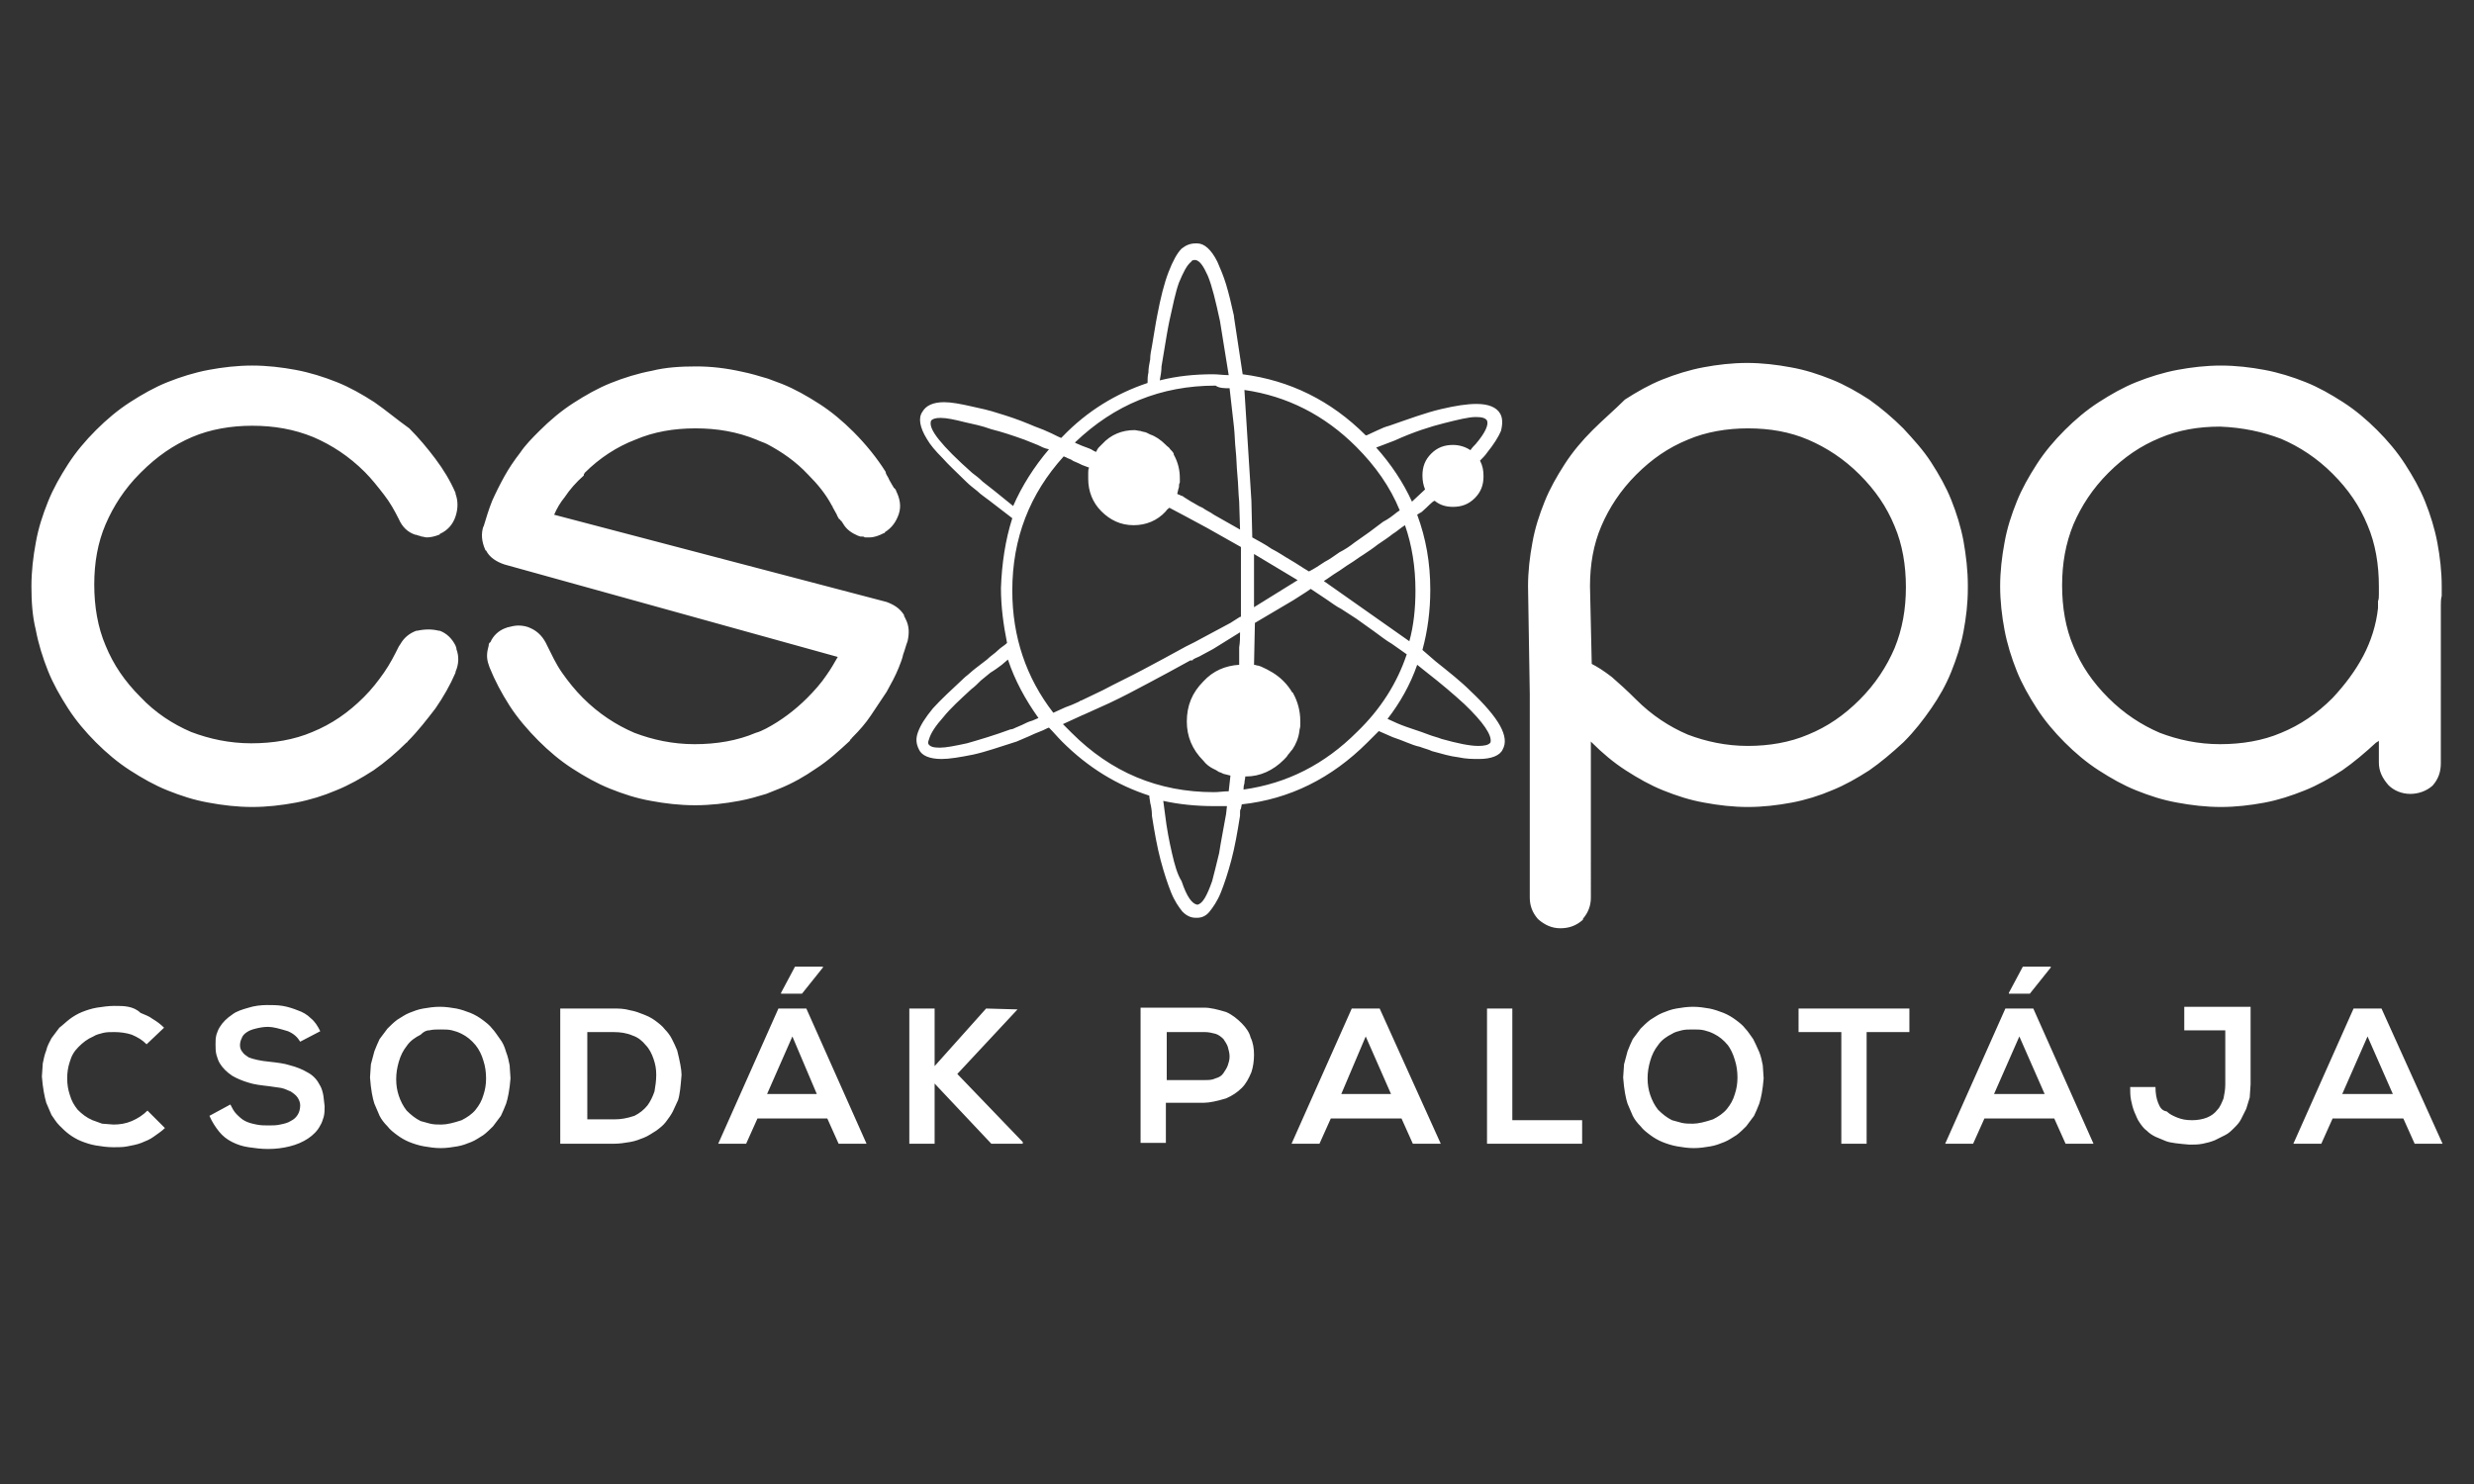<?xml version="1.0" encoding="utf-8"?>
<!-- Generator: Adobe Illustrator 25.4.1, SVG Export Plug-In . SVG Version: 6.00 Build 0)  -->
<svg version="1.1" id="Layer_1" xmlns="http://www.w3.org/2000/svg" xmlns:xlink="http://www.w3.org/1999/xlink" x="0px" y="0px"
	 viewBox="0 0 283.5 170.1" style="enable-background:new 0 0 283.5 170.1;" xml:space="preserve">
<rect x="0" y="0" width="283.5" height="170.1" fill="#333333" stroke="none"/>
<style type="text/css">
	.st0{fill:#FFFFFF;}
	.st1{fill:none;}
</style>
<path class="st0" d="M37,125.3c-0.1-0.4-0.2-0.7-0.4-1c-0.3-0.6-0.8-1.1-1.4-1.4c-0.5-0.3-1.2-0.6-2-0.8c-0.6-0.2-1.4-0.3-2.3-0.4
	c-1.1-0.1-1.9-0.3-2.4-0.5c-0.3-0.2-0.6-0.4-0.7-0.6c-0.2-0.2-0.3-0.5-0.3-0.8c0-0.3,0.1-0.6,0.2-0.8c0.1-0.3,0.3-0.5,0.6-0.7
	c0.3-0.2,0.6-0.3,1-0.4c0.4-0.1,0.9-0.2,1.4-0.2c0.6,0,1.3,0.2,2.3,0.5c0.7,0.3,1.1,0.7,1.4,1.2l2.3-1.2c-0.3-0.6-0.6-1.1-1.1-1.5
	c-0.4-0.4-0.9-0.7-1.5-0.9c-0.5-0.2-1.1-0.4-1.7-0.5c-0.6-0.1-1.2-0.1-1.8-0.1c-0.7,0-1.5,0.1-2.1,0.3c-0.7,0.2-1.4,0.4-1.9,0.8
	c-0.6,0.4-1.1,0.9-1.4,1.4c-0.2,0.3-0.3,0.6-0.4,0.9c-0.1,0.4-0.1,0.7-0.1,1.1c0,0.4,0,0.8,0.1,1.2c0.1,0.3,0.2,0.7,0.4,1
	c0.3,0.5,0.8,1,1.4,1.4c0.5,0.3,1.2,0.6,1.9,0.8c0.6,0.2,1.4,0.3,2.3,0.4l1.4,0.2c0.5,0.1,0.8,0.3,1.1,0.4c0.3,0.2,0.6,0.4,0.8,0.7
	c0.2,0.3,0.3,0.6,0.3,0.9c0,0.4-0.1,0.8-0.3,1.1c-0.2,0.3-0.4,0.5-0.8,0.7c-0.3,0.2-0.7,0.3-1.2,0.4c-0.4,0.1-0.9,0.1-1.3,0.1
	c-0.5,0-0.9,0-1.4-0.1c-0.5-0.1-0.9-0.2-1.3-0.4c-0.4-0.2-0.7-0.5-1-0.8c-0.3-0.3-0.5-0.7-0.7-1.1l-2.4,1.3c0.3,0.7,0.7,1.3,1.1,1.8
	c0.4,0.5,0.9,0.9,1.5,1.2c0.6,0.3,1.2,0.5,1.9,0.6c0.7,0.1,1.4,0.2,2.2,0.2c0.9,0,1.7-0.1,2.5-0.3c0.8-0.2,1.5-0.5,2.1-0.9
	c0.6-0.4,1.1-0.9,1.4-1.5c0.2-0.3,0.3-0.7,0.4-1c0.1-0.4,0.1-0.8,0.1-1.2C37.1,126.1,37.1,125.7,37,125.3 M14.7,115.4
	c-0.5-0.1-1-0.1-1.6-0.1c-0.7,0-1.3,0.1-2,0.2c-0.6,0.1-1.2,0.3-1.7,0.5c-0.5,0.2-1,0.5-1.4,0.8c-0.4,0.3-0.8,0.7-1.2,1
	c-0.3,0.4-0.6,0.8-0.9,1.2c-0.2,0.4-0.5,0.9-0.6,1.4c-0.2,0.5-0.3,1-0.4,1.5l-0.1,1.5c0.1,1.3,0.3,2.3,0.5,3
	c0.2,0.5,0.4,0.9,0.6,1.4c0.3,0.4,0.5,0.8,0.9,1.2c0.4,0.4,0.7,0.7,1.1,1c0.4,0.3,0.9,0.6,1.4,0.8c0.5,0.2,1.1,0.4,1.7,0.5
	c0.6,0.1,1.3,0.2,2,0.2c0.6,0,1.1,0,1.6-0.1c0.5-0.1,1.1-0.2,1.6-0.4c0.5-0.2,1-0.4,1.4-0.7c0.4-0.3,0.9-0.6,1.3-1l-2-2
	c-0.5,0.5-1.1,0.9-1.8,1.2c-0.7,0.3-1.4,0.4-2.1,0.4l-1.3-0.1l-1.1-0.4c-0.7-0.3-1.2-0.7-1.7-1.2c-0.4-0.5-0.7-1-0.9-1.7
	c-0.2-0.6-0.3-1.2-0.3-1.9c0-0.7,0.1-1.3,0.3-1.9c0.2-0.7,0.5-1.2,1-1.7c0.5-0.5,1-0.9,1.7-1.2c0.3-0.2,0.7-0.3,1.1-0.4
	c0.4-0.1,0.8-0.1,1.3-0.1c0.7,0,1.4,0.1,2,0.3c0.7,0.3,1.2,0.6,1.7,1.1l2-1.9c-0.4-0.4-0.8-0.7-1.3-1c-0.4-0.3-0.9-0.5-1.4-0.7
	C15.7,115.7,15.2,115.5,14.7,115.4 M57.3,119.1c-0.3-0.4-0.6-0.9-0.9-1.2c-0.3-0.4-0.7-0.7-1.1-1c-0.4-0.3-0.9-0.6-1.4-0.8
	c-0.5-0.2-1.1-0.4-1.6-0.5c-0.6-0.1-1.2-0.2-1.9-0.2c-0.7,0-1.3,0.1-1.9,0.2c-0.6,0.1-1.1,0.3-1.6,0.5c-0.5,0.2-0.9,0.5-1.4,0.8
	c-0.4,0.3-0.8,0.7-1.1,1c-0.3,0.4-0.6,0.8-0.9,1.2c-0.2,0.4-0.4,0.9-0.6,1.4l-0.4,1.5l-0.1,1.5c0.1,1.4,0.3,2.4,0.5,3
	c0.2,0.5,0.4,0.9,0.6,1.4c0.2,0.4,0.5,0.8,0.9,1.2c0.3,0.4,0.7,0.7,1.1,1c0.4,0.3,0.9,0.6,1.4,0.8c0.5,0.2,1.1,0.4,1.7,0.5
	c0.6,0.1,1.2,0.2,1.9,0.2c0.7,0,1.3-0.1,1.9-0.2c0.6-0.1,1.1-0.3,1.6-0.5c0.5-0.2,0.9-0.5,1.4-0.8c0.4-0.3,0.8-0.7,1.1-1
	c0.3-0.4,0.6-0.8,0.9-1.2c0.2-0.4,0.4-0.9,0.6-1.4c0.2-0.6,0.4-1.6,0.5-2.9l-0.1-1.5c-0.1-0.5-0.2-1-0.4-1.5
	C57.8,119.9,57.6,119.5,57.3,119.1 M49.2,118.1c0.4-0.1,0.8-0.1,1.3-0.1c0.5,0,0.9,0,1.3,0.1c0.4,0.1,0.7,0.2,1.1,0.4
	c0.6,0.3,1.1,0.7,1.6,1.3c0.4,0.5,0.7,1.1,0.9,1.8c0.2,0.6,0.3,1.3,0.3,2c0,0.7-0.1,1.3-0.3,1.9c-0.2,0.7-0.5,1.2-0.9,1.7
	c-0.4,0.5-1,0.9-1.6,1.2c-0.9,0.3-1.7,0.5-2.3,0.5c-0.4,0-0.9,0-1.3-0.1c-0.4-0.1-0.7-0.2-1.1-0.3c-0.6-0.3-1.1-0.7-1.6-1.2
	c-0.4-0.5-0.7-1.1-0.9-1.7c-0.2-0.6-0.3-1.2-0.3-1.9c0-0.7,0.1-1.3,0.3-2c0.2-0.7,0.5-1.3,0.9-1.8c0.4-0.6,1-1,1.6-1.3
	C48.5,118.3,48.8,118.1,49.2,118.1 M70.3,115.6h-6.1v15.5h6.1c0.7,0,1.3-0.1,1.9-0.2c0.6-0.1,1.1-0.3,1.6-0.5
	c0.5-0.2,0.9-0.5,1.4-0.8c0.4-0.3,0.8-0.6,1.1-1c0.3-0.4,0.6-0.8,0.8-1.2c0.2-0.4,0.4-0.9,0.6-1.3c0.2-0.6,0.3-1.6,0.4-2.9
	c0-0.6-0.2-1.6-0.5-2.8c-0.2-0.5-0.4-0.9-0.6-1.3c-0.2-0.4-0.5-0.8-0.8-1.1c-0.3-0.4-0.7-0.7-1.1-1c-0.4-0.3-0.8-0.5-1.3-0.7
	c-0.5-0.2-1-0.4-1.6-0.5C71.5,115.6,70.9,115.6,70.3,115.6 M67.1,118.3h3.2c0.8,0,1.5,0.1,2.2,0.4c0.6,0.2,1.1,0.6,1.5,1.1
	c0.4,0.4,0.7,1,0.9,1.6c0.2,0.6,0.3,1.1,0.3,1.8c0,0.7-0.1,1.3-0.2,1.9c-0.2,0.6-0.5,1.2-0.8,1.6c-0.4,0.5-0.9,0.9-1.5,1.2
	c-0.9,0.3-1.6,0.4-2.2,0.4h-3.2V118.3 M94.8,128.2l1.3,2.9h3.2l-6.9-15.5h-3.2l-6.9,15.5h3.2l1.3-2.9H94.8 M93.6,125.4h-5.7l2.9-6.6
	L93.6,125.4 M116.6,115.7L116.6,115.7l-3.6-0.1l-5.9,6.6v-6.6h-2.9v15.5h2.9v-6.9l6.5,6.9h3.6v-0.2l-7.5-7.8L116.6,115.7
	 M94.3,110.9v-0.1h-3.2l-1.6,3v0.1h2.4L94.3,110.9 M79.8,42L79.8,42c-1.8,0-3.5,0.1-5.1,0.5c-1.6,0.3-3.2,0.8-4.7,1.4l0,0
	c-1.5,0.6-2.9,1.4-4.3,2.3c-1.4,0.9-2.7,2-3.9,3.2l0,0h0c-0.8,0.8-1.6,1.6-2.2,2.5h0c-0.7,0.9-1.3,1.8-1.8,2.7v0
	c-0.5,0.9-1,1.9-1.4,2.8c-0.4,1-0.7,2-1,3l0-0.1c-0.3,0.9-0.2,1.8,0.2,2.7c0,0,0,0,0,0c0,0,0,0.1,0.1,0.1c0,0,0,0,0,0
	c0.4,0.8,1.2,1.3,2.1,1.6L96,75.3c-0.4,0.7-0.8,1.4-1.3,2.1c-0.6,0.9-1.4,1.8-2.2,2.6v0c-1.4,1.4-3,2.6-4.7,3.5
	c-0.4,0.2-0.8,0.4-1.2,0.5h0c-2.1,0.9-4.5,1.3-7,1.3c-2.5,0-4.8-0.5-6.9-1.3c-2.1-0.9-4.1-2.2-5.9-4c-0.9-0.9-1.7-1.9-2.4-2.9
	c-0.7-1-1.2-2.1-1.7-3.1c0,0,0,0,0,0c-0.4-0.9-1-1.6-1.9-2c0,0,0,0,0,0c-0.4-0.2-0.9-0.3-1.4-0.3c-0.4,0-0.8,0.1-1.2,0.2
	c-0.1,0-0.2,0.1-0.3,0.1c-0.8,0.3-1.4,0.9-1.7,1.6c-0.2,0.1-0.2,0.3-0.2,0.4c-0.2,0.7-0.3,1.4,0,2.2c0,0,0,0,0,0l0.1,0.3
	c0,0,0,0,0,0c0.6,1.5,1.4,3,2.3,4.4v0c0.9,1.4,2.1,2.8,3.3,4c1.2,1.2,2.5,2.3,3.9,3.2c1.4,0.9,2.8,1.7,4.3,2.3h0
	c1.5,0.6,3,1.1,4.7,1.4h0c1.6,0.3,3.3,0.5,5,0.5h0.1c1.7,0,3.4-0.2,5-0.5c1.1-0.2,2.1-0.5,3.1-0.8c0.5-0.2,1-0.4,1.5-0.6
	c1.5-0.6,2.9-1.4,4.2-2.3h0c1.4-0.9,2.6-2,3.9-3.2c0,0,0,0,0,0c0,0,0,0,0,0l0,0c0,0,0,0,0,0c0,0,0,0,0-0.1c0,0,0.1,0,0.1-0.1
	c0,0,0.1,0,0.1-0.1c0,0,0.1-0.1,0.1-0.1c0.8-0.8,1.5-1.6,2.1-2.5h0c0.6-0.9,1.2-1.8,1.8-2.7c0.5-0.9,1-1.8,1.4-2.8v0
	c0.2-0.5,0.4-1,0.5-1.5c0.2-0.5,0.3-1,0.5-1.5c0.2-0.9,0.2-1.7-0.2-2.5c0,0,0,0,0,0l-0.1-0.2c0-0.1-0.1-0.1-0.1-0.2c0,0,0,0,0-0.1
	c-0.5-0.8-1.2-1.2-2-1.5v0L63.5,59c0.3-0.7,0.7-1.4,1.2-2l0,0c0.6-0.9,1.3-1.7,2.2-2.5c0,0,0,0,0-0.1c0-0.1,0.1-0.1,0.1-0.2
	c1.7-1.7,3.7-3,5.8-3.8h0c2.1-0.9,4.4-1.3,6.9-1.3c2.5,0,4.8,0.4,7,1.3c0.4,0.2,0.8,0.3,1.2,0.5c1.7,0.9,3.3,2,4.7,3.5h0
	c1.1,1.1,2,2.2,2.7,3.5c0,0,0,0.1,0.1,0.1l0,0.1l0.5,0.9c0,0.1,0.1,0.2,0.2,0.4c0,0,0,0.1,0.1,0.1l0.1,0.1c0,0,0,0.1,0.1,0.1
	l0.2,0.3c0.4,0.7,1,1.1,1.7,1.4c0,0,0,0,0,0l0.3,0.1c0.1,0,0.1,0,0.2,0c0.1,0,0.2,0,0.3,0.1c0.2,0,0.3,0,0.5,0h0
	c0.6,0,1.1-0.2,1.7-0.5c0.1,0,0.1,0,0.1-0.1c0.8-0.5,1.3-1.2,1.6-2.1c0,0,0,0,0,0c0.3-0.9,0.1-1.8-0.3-2.6c0-0.1-0.1-0.2-0.1-0.2
	c0,0,0-0.1-0.1-0.1c0,0,0-0.1-0.1-0.1c0-0.1-0.1-0.2-0.1-0.2c-0.1-0.2-0.3-0.5-0.4-0.7l0,0c-0.1-0.3-0.3-0.5-0.4-0.8c0,0,0,0,0-0.1
	c0,0,0,0,0,0c-1-1.6-2.3-3.2-3.7-4.6v0c-1.2-1.2-2.5-2.3-3.9-3.2c-1.4-0.9-2.8-1.7-4.3-2.3c-0.5-0.2-1.1-0.4-1.6-0.6
	c-1-0.3-2-0.6-3-0.8C83.2,42.2,81.5,42,79.8,42 M55.8,63.3L55.8,63.3L55.8,63.3C55.8,63.3,55.8,63.3,55.8,63.3 M42.9,46.1
	c-1.4-0.9-2.8-1.7-4.3-2.3c-1.5-0.6-3.1-1.1-4.7-1.4c-1.6-0.3-3.3-0.5-5-0.5c-1.7,0-3.4,0.2-5,0.5c-1.6,0.3-3.2,0.8-4.7,1.4
	c-1.5,0.6-2.9,1.4-4.3,2.3c-1.4,0.9-2.7,2-3.9,3.2l0,0c-1.2,1.2-2.3,2.5-3.2,3.9c-0.9,1.4-1.7,2.8-2.3,4.3v0c-0.6,1.5-1.1,3-1.4,4.7
	c-0.3,1.6-0.5,3.3-0.5,5v0c0,1.7,0.1,3.4,0.5,5c0.3,1.6,0.8,3.2,1.4,4.7c0.6,1.5,1.4,2.9,2.3,4.3c0.9,1.4,2,2.7,3.2,3.9
	c1.2,1.2,2.5,2.3,3.9,3.2c1.4,0.9,2.8,1.7,4.3,2.3h0c1.5,0.6,3,1.1,4.7,1.4c1.6,0.3,3.3,0.5,5,0.5h0c1.7,0,3.4-0.2,5-0.5
	c1.6-0.3,3.2-0.8,4.6-1.4c1.5-0.6,2.9-1.4,4.3-2.3c1.3-0.9,2.6-2,3.8-3.2c0.1,0,0.1-0.1,0.1-0.1c1.2-1.2,2.2-2.5,3.2-3.8
	c0.9-1.3,1.7-2.7,2.3-4.1c0,0,0-0.1,0-0.1c0.4-0.9,0.4-1.8,0.1-2.6c0,0,0-0.1,0-0.1L52.2,74l0,0c-0.4-0.8-1-1.4-1.8-1.7
	c0,0-0.1,0-0.1,0c-0.8-0.2-1.6-0.2-2.5,0c0,0-0.1,0-0.1,0c-0.8,0.3-1.4,0.8-1.8,1.5c0,0,0,0,0,0l-0.2,0.3c0,0,0,0,0,0
	c-0.5,1-1,2-1.7,3c-0.7,1-1.4,1.9-2.3,2.8c-1.8,1.8-3.7,3.1-5.9,4c-2.1,0.9-4.5,1.3-7,1.3c-2.5,0-4.8-0.5-6.9-1.3
	c-2.1-0.9-4.1-2.2-5.8-4c-1.8-1.8-3.1-3.7-4-5.9v0c-0.9-2.1-1.3-4.5-1.3-7c0-2.5,0.4-4.8,1.3-6.9c0.9-2.1,2.2-4.1,3.9-5.8
	c0,0,0,0,0.1-0.1c0,0,0,0,0.1-0.1c1.8-1.8,3.7-3.1,5.8-4c2.1-0.9,4.5-1.3,6.9-1.3c2.5,0,4.8,0.4,7,1.3c2.1,0.9,4.1,2.2,5.9,4
	c0.8,0.8,1.5,1.7,2.2,2.6c0.7,0.9,1.2,1.8,1.7,2.8c0.4,0.9,1,1.5,1.9,1.8c0,0,0.1,0,0.1,0c0.2,0.1,0.4,0.1,0.6,0.2h0
	c0.2,0,0.4,0.1,0.6,0.1c0.4,0,0.9-0.1,1.4-0.3c0,0,0.1,0,0.1-0.1c0.9-0.4,1.5-1.1,1.8-2c0,0,0,0,0,0c0.3-0.9,0.3-1.8,0-2.6v0
	c0,0,0-0.1,0-0.1c-0.6-1.4-1.4-2.7-2.3-3.9c-0.9-1.2-1.9-2.4-3-3.5v0C45.5,48.1,44.2,47,42.9,46.1 M47.3,61.5L47.3,61.5L47.3,61.5
	L47.3,61.5 M52.1,57l0,0.1L52.1,57L52.1,57 M51.6,77.5L51.6,77.5L51.6,77.5 M173.3,115.6h-2.9v15.5h10.9v-2.7h-8V115.6 M142.3,117.3
	c-0.5-0.5-1.1-1-1.8-1.3c-1-0.3-1.8-0.5-2.5-0.5l-7.3,0v15.5h2.9v-4.6h4.4c0.6,0,1.5-0.2,2.5-0.5c0.7-0.3,1.3-0.7,1.8-1.2
	c0.5-0.5,0.8-1.1,1.1-1.8c0.2-0.6,0.3-1.3,0.3-2c0-0.7-0.1-1.4-0.4-2C143.2,118.4,142.8,117.8,142.3,117.3 M140.9,121.1
	c0,0.4-0.1,0.7-0.2,1c-0.1,0.3-0.3,0.6-0.5,0.9c-0.2,0.3-0.5,0.5-0.9,0.6c-0.4,0.2-0.8,0.2-1.2,0.2h-4.4v-5.5h4.4
	c0.4,0,0.8,0.1,1.2,0.2c0.3,0.1,0.6,0.3,0.9,0.6c0.2,0.3,0.4,0.6,0.5,0.9C140.8,120.4,140.9,120.7,140.9,121.1 M158.1,115.6h-3.2
	l-6.9,15.5h3.2l1.3-2.9h8.1l1.3,2.9h3.2L158.1,115.6 M156.5,118.8l2.9,6.6h-5.7L156.5,118.8 M200.9,119.1c-0.3-0.4-0.6-0.9-0.9-1.2
	c-0.3-0.4-0.7-0.7-1.1-1c-0.4-0.3-0.9-0.6-1.4-0.8c-0.5-0.2-1.1-0.4-1.6-0.5c-0.6-0.1-1.2-0.2-1.9-0.2c-0.7,0-1.3,0.1-1.9,0.2
	c-0.6,0.1-1.1,0.3-1.6,0.5c-0.5,0.2-0.9,0.5-1.4,0.8c-0.4,0.3-0.8,0.7-1.1,1c-0.3,0.4-0.6,0.8-0.9,1.2c-0.2,0.4-0.4,0.9-0.6,1.4
	l-0.4,1.5l-0.1,1.5c0.1,1.4,0.3,2.4,0.5,3c0.2,0.5,0.4,0.9,0.6,1.4c0.2,0.4,0.5,0.8,0.9,1.2c0.3,0.4,0.7,0.7,1.1,1
	c0.4,0.3,0.9,0.6,1.4,0.8c0.5,0.2,1.1,0.4,1.7,0.5c0.6,0.1,1.2,0.2,1.9,0.2c0.7,0,1.3-0.1,1.9-0.2c0.6-0.1,1.1-0.3,1.6-0.5
	c0.5-0.2,0.9-0.5,1.4-0.8c0.4-0.3,0.8-0.7,1.1-1c0.3-0.4,0.6-0.8,0.9-1.2c0.2-0.4,0.4-0.9,0.6-1.4c0.2-0.6,0.4-1.6,0.5-2.9l-0.1-1.5
	c-0.1-0.5-0.2-1-0.4-1.5C201.3,119.9,201.1,119.5,200.9,119.1 M198.8,121.5c0.2,0.6,0.3,1.3,0.3,2c0,0.7-0.1,1.3-0.3,1.9
	c-0.2,0.7-0.5,1.2-0.9,1.7c-0.4,0.5-1,0.9-1.6,1.2c-0.9,0.3-1.7,0.5-2.3,0.5c-0.4,0-0.9,0-1.3-0.1c-0.4-0.1-0.7-0.2-1.1-0.3
	c-0.6-0.3-1.1-0.7-1.6-1.2c-0.4-0.5-0.7-1.1-0.9-1.7c-0.2-0.6-0.3-1.2-0.3-1.9c0-0.7,0.1-1.3,0.3-2c0.2-0.7,0.5-1.3,0.9-1.8
	c0.4-0.6,1-1,1.6-1.3c0.3-0.2,0.7-0.3,1.1-0.4c0.4-0.1,0.8-0.1,1.3-0.1c0.5,0,0.9,0,1.3,0.1c0.4,0.1,0.7,0.2,1.1,0.4
	c0.6,0.3,1.1,0.7,1.6,1.3C198.3,120.2,198.6,120.8,198.8,121.5 M206.1,115.6v2.7h4.9v12.8h2.9v-12.8h4.9v-2.7H206.1 M272.9,115.6
	h-3.2l-6.9,15.5h3.2l1.3-2.9h8.1l1.3,2.9h3.2L272.9,115.6 M271.3,118.8l2.9,6.6h-5.8L271.3,118.8 M235.4,128.2l1.3,2.9h3.2
	l-6.9-15.5h-3.2l-6.9,15.5h3.2l1.3-2.9H235.4 M228.5,125.4l2.9-6.6l2.9,6.6H228.5 M247.3,126.4c-0.2-0.5-0.3-1.1-0.3-1.8h-2.9
	c0,0.5,0,1,0.1,1.5c0.1,0.5,0.2,0.9,0.4,1.4c0.2,0.4,0.3,0.8,0.6,1.2c0.2,0.3,0.5,0.7,0.8,0.9c0.3,0.3,0.6,0.5,1,0.7l1.2,0.5
	c0.5,0.2,1.5,0.3,2.7,0.4c0.5,0,1,0,1.5-0.1c0.5-0.1,0.9-0.2,1.4-0.4c0.4-0.2,0.8-0.4,1.2-0.6c0.4-0.2,0.7-0.5,1-0.8
	c0.3-0.3,0.6-0.6,0.8-1c0.2-0.4,0.4-0.8,0.6-1.2l0.4-1.3l0.1-1.5v-8.9h-7.6v2.7h4.7v6.2c0,0.6-0.1,1.1-0.2,1.6
	c-0.2,0.5-0.4,1-0.7,1.3c-0.3,0.4-0.7,0.7-1.2,0.9c-0.5,0.2-1.1,0.3-1.7,0.3c-0.7,0-1.2-0.1-1.7-0.3c-0.5-0.2-0.9-0.4-1.2-0.7
	C247.7,127.3,247.5,126.9,247.3,126.4 M235,110.9v-0.1h-3.2l-1.6,3v0.1h2.4L235,110.9 M229.7,62.2c-0.3,1.6-0.5,3.3-0.5,5
	c0,1.7,0.2,3.4,0.5,5c0.3,1.6,0.8,3.2,1.4,4.7v0c0.6,1.5,1.4,2.9,2.3,4.3c0.9,1.4,2,2.7,3.2,3.9c1.2,1.2,2.5,2.3,3.9,3.2v0
	c1.4,0.9,2.8,1.7,4.3,2.3c1.5,0.6,3,1.1,4.7,1.4c1.6,0.3,3.3,0.5,5,0.5c1.7,0,3.4-0.2,5-0.5c1.6-0.3,3.1-0.8,4.6-1.4
	c1.5-0.6,2.9-1.4,4.3-2.3c1.3-0.9,2.6-2,3.9-3.2c0.1,0,0.1-0.1,0.2-0.1c0,0,0.1-0.1,0.1-0.1v2.5c0,1,0.4,1.8,1.1,2.6l0,0
	c0.6,0.6,1.5,1,2.5,1c0.9,0,1.8-0.3,2.5-0.9c0,0,0.1-0.1,0.1-0.1c0.6-0.7,0.9-1.5,0.9-2.5V69.8c0-0.1,0-0.1,0-0.2c0,0,0-0.1,0-0.1
	v-0.1v0c0-0.4,0-0.7,0.1-1.1v0c0-0.4,0-0.8,0-1.1c0-1.7-0.2-3.4-0.5-5c-0.3-1.6-0.8-3.2-1.4-4.7h0c-0.6-1.5-1.4-2.9-2.3-4.3
	c-0.9-1.4-2-2.7-3.2-3.9c-1.2-1.2-2.5-2.3-3.9-3.2c-1.4-0.9-2.8-1.7-4.3-2.3c-1.5-0.6-3.1-1.1-4.7-1.4h0c-1.6-0.3-3.3-0.5-5-0.5
	c-1.7,0-3.4,0.2-5,0.5c-1.6,0.3-3.2,0.8-4.7,1.4c-1.5,0.6-2.9,1.4-4.3,2.3c-1.4,0.9-2.7,2-3.9,3.2c-1.2,1.2-2.3,2.5-3.2,3.9
	c-0.9,1.4-1.7,2.8-2.3,4.3C230.5,59,230,60.5,229.7,62.2 M261.4,50.3c2.1,0.9,4.1,2.2,5.9,4c1.8,1.8,3.1,3.7,4,5.9
	c0.9,2.1,1.3,4.5,1.3,7c0,0.3,0,0.6,0,0.9c0,0.3,0,0.6-0.1,0.8V69v0.2c0,0.1,0,0.2,0,0.2l0,0c0,0.1,0,0.2,0,0.3
	c-0.2,1.9-0.8,3.8-1.7,5.5c-0.9,1.7-2.1,3.3-3.5,4.8c-1.8,1.8-3.7,3.1-5.9,4c-2.1,0.9-4.5,1.3-7,1.3c-2.5,0-4.8-0.5-6.9-1.3
	c-2.1-0.9-4.1-2.2-5.9-4c-1.8-1.8-3.1-3.7-4-5.9c-0.9-2.1-1.3-4.5-1.3-7c0-2.5,0.4-4.8,1.3-7c0.9-2.1,2.2-4.1,4-5.9l0,0
	c1.8-1.8,3.7-3.1,5.9-4c2.1-0.9,4.4-1.3,6.9-1.3C257,49,259.3,49.5,261.4,50.3 M182.5,49.3c-1.2,1.2-2.3,2.5-3.2,3.9
	c-0.9,1.4-1.7,2.8-2.3,4.3v0c-0.6,1.5-1.1,3-1.4,4.7c-0.3,1.6-0.5,3.3-0.5,5l0.2,12.4v23.3c0,0.9,0.3,1.7,0.9,2.4c0,0,0,0,0,0
	l0.1,0.1l0,0c0.7,0.6,1.5,1,2.5,1h0c1,0,1.8-0.3,2.5-0.9c0,0,0,0,0,0l0.1-0.1l0-0.1c0,0,0,0,0,0c0.6-0.7,0.9-1.5,0.9-2.4V85
	c0,0,0.1,0.1,0.1,0.1c1.2,1.2,2.5,2.3,3.9,3.2h0c1.4,0.9,2.8,1.7,4.3,2.3h0c1.5,0.6,3,1.1,4.7,1.4c1.6,0.3,3.3,0.5,5,0.5h0
	c1.7,0,3.4-0.2,5-0.5c1.6-0.3,3.2-0.8,4.6-1.4c1.5-0.6,2.9-1.4,4.3-2.3c1.3-0.9,2.6-2,3.9-3.2c0,0,0.1-0.1,0.1-0.1
	c1.2-1.2,2.2-2.5,3.1-3.8c0.9-1.3,1.7-2.7,2.3-4.2c0.6-1.5,1.1-3,1.4-4.6c0.3-1.6,0.5-3.2,0.5-5v-0.3c0-1.7-0.2-3.4-0.5-5.1
	c-0.3-1.6-0.8-3.2-1.4-4.7c-0.6-1.5-1.4-2.9-2.3-4.3c-0.9-1.4-2-2.6-3.2-3.9v0c-1.2-1.2-2.5-2.3-3.9-3.3c-1.4-0.9-2.8-1.7-4.3-2.3
	c-1.5-0.6-3-1.1-4.7-1.4c-1.6-0.3-3.3-0.5-5-0.5c-1.7,0-3.4,0.2-5,0.5c-1.6,0.3-3.2,0.8-4.7,1.4c-1.5,0.6-2.9,1.4-4.3,2.3
	C185,47,183.7,48.1,182.5,49.3L182.5,49.3 M182.2,67.2c0-2.5,0.4-4.8,1.3-6.9c0.9-2.1,2.2-4.1,4-5.9l0,0c1.8-1.8,3.7-3.1,5.9-4
	c2.1-0.9,4.5-1.3,6.9-1.3c2.5,0,4.8,0.4,6.9,1.3h0c2.1,0.9,4.1,2.2,5.9,4c1.8,1.8,3.1,3.7,4,5.9c0.9,2.1,1.3,4.5,1.3,7
	c0,2.5-0.4,4.8-1.3,7v0c-0.9,2.1-2.2,4.1-4,5.9c-1.8,1.8-3.7,3.1-5.9,4c-2.1,0.9-4.5,1.3-6.9,1.3c-2.5,0-4.8-0.5-6.9-1.3
	c-2.1-0.9-4.1-2.2-5.9-4c-1.1-1.1-2-1.9-2.8-2.6v0c-0.9-0.7-1.7-1.2-2.3-1.5L182.2,67.2 M171.9,47.4L171.9,47.4
	c-0.4-0.7-1.3-1.1-2.7-1.1c-1.1,0-2.4,0.2-4.1,0.6c-1.7,0.4-3.6,1.1-5.9,1.9c-0.4,0.1-0.9,0.3-1.3,0.5c-0.4,0.2-0.9,0.4-1.3,0.6
	c0,0-0.1,0-0.1,0c-4-4-8.7-6.3-14.1-7l-1-6.6v-0.1c-0.3-1.4-0.6-2.6-0.9-3.6c-0.3-1-0.7-1.9-1-2.6c-0.7-1.4-1.5-2.1-2.3-2.1H137
	c-0.6,0-1.1,0.2-1.6,0.6l0,0c-0.5,0.5-1,1.4-1.5,2.7c-0.5,1.3-0.9,2.9-1.3,5c-0.1,0.5-0.2,1.1-0.3,1.7c-0.1,0.6-0.2,1.2-0.3,1.8
	c-0.1,0.5-0.2,1-0.2,1.5c-0.1,0.5-0.2,1-0.2,1.5c-0.1,0.4-0.1,0.8-0.1,1.2c-3.6,1.2-6.9,3.2-9.7,6.1c-0.1,0.1-0.2,0.2-0.2,0.2
	c-0.5-0.2-1-0.5-1.5-0.7c-0.6-0.3-1.3-0.5-2.2-0.9c0,0,0,0,0,0c-1.2-0.5-2.4-0.9-3.4-1.2c-1.2-0.4-2.2-0.6-3.1-0.8
	c-1.3-0.3-2.4-0.5-3.2-0.5c-1.3,0-2.1,0.4-2.5,1.1c-0.5,0.7-0.3,1.8,0.5,3.1c0.4,0.7,1,1.4,1.8,2.2c0.7,0.8,1.7,1.7,2.7,2.7
	c0.4,0.4,0.8,0.7,1.3,1.1c0.4,0.4,0.9,0.7,1.4,1.1l2.6,2c-0.8,2.5-1.2,5.2-1.3,8c0,2.2,0.3,4.3,0.7,6.3c-0.3,0.3-0.7,0.5-1,0.8
	c-0.4,0.4-0.9,0.7-1.3,1.1c-0.4,0.3-0.9,0.7-1.3,1c-0.4,0.3-0.8,0.7-1.2,1c-1.5,1.4-2.8,2.6-3.7,3.6c-0.9,1.1-1.4,1.9-1.7,2.7
	c-0.3,0.8-0.2,1.4,0.1,2c0.3,0.7,1.2,1.1,2.6,1.1c0.9,0,2.1-0.2,3.6-0.5c1.4-0.3,3.1-0.9,5-1.5c0.2-0.1,0.5-0.2,0.7-0.3
	c0.2-0.1,0.5-0.2,0.7-0.3c0.4-0.2,0.9-0.4,1.4-0.6c0.3-0.1,0.6-0.3,0.9-0.4c0.5,0.5,1,1.1,1.5,1.6c3,3,6.3,5,10,6.2
	c0,0.3,0.1,0.6,0.1,0.8c0.1,0.4,0.2,0.9,0.2,1.4c0,0,0,0.1,0,0.1c0.3,1.9,0.6,3.6,1,5.1c0.4,1.5,0.8,2.7,1.2,3.7
	c0.4,1,0.9,1.7,1.3,2.2c0.5,0.5,1,0.7,1.5,0.7h0.2c0.5,0,1-0.2,1.4-0.7c0.4-0.5,0.9-1.2,1.3-2.2c0.4-1,0.8-2.2,1.2-3.7
	c0.4-1.5,0.7-3.2,1-5.1c0-0.1,0-0.3,0-0.4c0-0.1,0-0.3,0.1-0.4l0.1-0.5c5.5-0.6,10.3-3,14.4-7.1l0,0c0.4-0.4,0.9-0.9,1.3-1.3
	l1.6,0.7h0c0.6,0.2,1.1,0.4,1.6,0.6c0.5,0.2,1,0.4,1.5,0.5c0.5,0.2,1,0.3,1.4,0.5c1.1,0.3,2.1,0.6,3,0.7c0.9,0.2,1.7,0.2,2.4,0.2
	c1.4,0,2.4-0.4,2.7-1.1c0.4-0.7,0.3-1.6-0.3-2.7c-0.6-1.1-1.8-2.5-3.4-4c-1.1-1.1-2.5-2.2-4-3.4l-1.5-1.3c0.6-2.2,0.9-4.5,0.9-6.9
	c0-3.1-0.5-5.9-1.5-8.6c0.1-0.1,0.2-0.1,0.3-0.2c0.1,0,0.1-0.1,0.2-0.1c0.8-0.7,1.2-1.2,1.5-1.3c0.6,0.5,1.3,0.7,2.1,0.7
	c1,0,1.8-0.3,2.5-1c0.7-0.7,1-1.5,1-2.5c0-0.7-0.1-1.2-0.4-1.8c0.3-0.3,0.6-0.6,0.8-0.9v0c0.8-1,1.3-1.8,1.6-2.5
	C172.2,48.6,172.2,47.9,171.9,47.4 M165.5,48.5c1.6-0.4,2.8-0.7,3.6-0.7c0.7,0,1.1,0.1,1.3,0.4c0.2,0.5-0.2,1.4-1.3,2.7
	c-0.2,0.2-0.4,0.4-0.6,0.7c-0.6-0.4-1.3-0.6-2-0.6c-1,0-1.8,0.3-2.5,1c-0.7,0.7-1,1.5-1,2.5c0,0.6,0.1,1.1,0.3,1.6l-1.5,1.4
	c-1-2.2-2.4-4.3-4.1-6.2l2.1-0.8C162,49.5,163.9,48.9,165.5,48.5 M140.9,44.5l0.5,4.4c0.1,0.9,0.1,1.8,0.2,2.7
	c0.1,0.9,0.1,1.9,0.2,2.9c0.1,1,0.1,2,0.2,3l0.1,3.2l-3-1.7c-0.4-0.3-0.9-0.5-1.3-0.8c-0.5-0.2-0.9-0.5-1.3-0.7l-0.8-0.5
	c-0.1-0.1-0.3-0.2-0.4-0.2c-0.1-0.1-0.3-0.1-0.4-0.2l0.1-0.4c0-0.1,0.1-0.3,0.1-0.4c0-0.2,0-0.3,0.1-0.5c0-0.2,0-0.3,0-0.5
	c0-0.9-0.2-1.8-0.7-2.7v0l0,0c0,0,0,0,0-0.1l0,0l0,0v0c-0.1-0.2-0.2-0.3-0.4-0.5c-0.1-0.2-0.3-0.3-0.4-0.4l-0.1-0.1
	c-0.6-0.6-1.2-1-1.8-1.2l-0.4-0.2h0c-0.2-0.1-0.5-0.1-0.7-0.2c-0.2,0-0.5-0.1-0.7-0.1c-1.4,0-2.7,0.5-3.7,1.6
	c-0.1,0.1-0.3,0.3-0.4,0.4c-0.1,0.1-0.2,0.3-0.3,0.5c-0.3-0.1-0.5-0.3-0.8-0.4c-0.3-0.1-0.5-0.2-0.8-0.3c-0.2-0.1-0.5-0.2-0.7-0.3
	c0,0-0.1,0-0.1-0.1c4.5-4.3,9.8-6.5,16.1-6.5C139.7,44.5,140.3,44.5,140.9,44.5 M142.6,44.7c4.9,0.7,9.2,2.9,12.8,6.5
	c2.2,2.2,3.9,4.6,5,7.3l-0.3,0.2c-0.5,0.4-1,0.8-1.6,1.1c-0.5,0.4-1.1,0.8-1.6,1.2c-0.6,0.4-1.1,0.8-1.7,1.2
	c-0.5,0.4-1.1,0.8-1.7,1.1c-0.6,0.4-1.1,0.8-1.7,1.1c-0.6,0.4-1.2,0.8-1.8,1.1c-0.7-0.4-1.4-0.9-2.1-1.3c-0.7-0.4-1.4-0.9-2.2-1.3
	c-0.7-0.5-1.5-0.9-2.2-1.3l-0.1-4.2L142.6,44.7 M159.6,61.2c0.5-0.3,0.9-0.7,1.4-1c0.8,2.3,1.2,4.8,1.2,7.5c0,2-0.2,4-0.7,5.8
	l-9.8-6.9c0.5-0.3,1-0.7,1.5-1c0.5-0.3,1-0.7,1.5-1c0.5-0.3,1-0.7,1.5-1l0,0c0.6-0.4,1.2-0.8,1.7-1.2
	C158.5,62,159.1,61.6,159.6,61.2 M143.7,69.6v-6.1l5,3L143.7,69.6 M150.2,67.5l1.8,1.2c0.6,0.4,1.1,0.8,1.7,1.1
	c0.6,0.4,1.1,0.7,1.7,1.1c0.7,0.5,1.4,1,2.1,1.5c0.7,0.5,1.3,1,2,1.4c0.6,0.4,1.1,0.8,1.7,1.2c-1.1,3.3-3,6.3-5.7,8.9v0
	c-3.7,3.7-8,5.9-13,6.6c0-0.2,0-0.4,0.1-0.7c0-0.3,0.1-0.6,0.1-0.8h0.1c1.6,0,3.1-0.7,4.3-1.9c0.2-0.2,0.4-0.4,0.5-0.6
	c0.2-0.2,0.3-0.4,0.5-0.6c0.4-0.6,0.7-1.3,0.8-2.1c0-0.2,0.1-0.4,0.1-0.6c0-0.2,0-0.4,0-0.6c0-1.1-0.3-2.2-0.8-3.1
	c0-0.1,0-0.1-0.1-0.1c0,0-0.1-0.1-0.1-0.1l0.1,0.1c-0.3-0.5-0.6-0.9-1-1.3l-0.1-0.1c-0.7-0.7-1.6-1.2-2.5-1.6l-0.3-0.1
	c-0.2,0-0.3-0.1-0.5-0.1l0.1-4.8c0.7-0.4,1.5-0.9,2.2-1.3c0.7-0.4,1.5-0.9,2.2-1.3C148.8,68.4,149.5,68,150.2,67.5 M142.1,70.7
	l-1.1,0.7l-2.8,1.5c-0.4,0.2-0.9,0.5-1.3,0.7l-1,0.5c-1.8,1-3.5,1.9-5,2.7c-1.5,0.8-3,1.5-4.5,2.3l-2.5,1.2c-0.1,0-0.1,0-0.2,0.1
	c-0.4,0.2-0.7,0.3-0.9,0.4c-0.2,0.1-0.6,0.2-1,0.4c-0.4,0.2-0.7,0.3-1.1,0.5c-3.1-4-4.7-8.7-4.7-14c0-6,2-11.1,5.9-15.4
	c0.1,0.1,0.3,0.1,0.4,0.2c0.3,0.1,0.5,0.2,0.8,0.4l-0.2-0.1c0.5,0.2,0.9,0.4,1.1,0.5c0.3,0.1,0.5,0.2,0.8,0.3
	c-0.1,0.2-0.1,0.4-0.1,0.6c0,0.2,0,0.5,0,0.7c0,1.4,0.5,2.7,1.5,3.7l0,0c1,1,2.2,1.6,3.7,1.6c1.4,0,2.7-0.5,3.7-1.6
	c0.1-0.2,0.3-0.3,0.4-0.4l1.7,0.9c0.4,0.2,0.9,0.5,1.3,0.7c0.4,0.2,0.9,0.5,1.3,0.7l3.9,2.2V70.7 M141.9,72.6c0,0,0.1-0.1,0.2-0.1
	c0,0.6,0,1.1-0.1,1.7c0,0.6,0,1.1,0,1.7v0.3c-1.6,0.1-3,0.7-4.1,1.9c-1.3,1.3-1.9,2.8-1.9,4.6c0,1.7,0.6,3.2,1.9,4.5l0,0
	c0.3,0.4,0.7,0.7,1.1,0.9c0,0,0.2,0.1,0.4,0.2c0.1,0.1,0.2,0.1,0.3,0.2c0.1,0,0.3,0.1,0.5,0.2c0,0,0,0,0,0l0.8,0.2l-0.2,1.8
	c-0.6,0-1.1,0.1-1.7,0.1c-6.4,0-11.8-2.3-16.3-6.8h0c-0.3-0.3-0.7-0.7-1-1l2.4-1.1l-0.2,0.1l3.1-1.4c1.5-0.7,3-1.5,4.5-2.3
	c1.5-0.8,3-1.6,4.8-2.6c0,0,0,0,0.1,0c0,0,0,0,0,0l0.1,0c0,0,0.1,0,0.1-0.1c0.3-0.2,0.7-0.3,1-0.5c0.4-0.2,0.9-0.5,1.3-0.7
	L141.9,72.6 M162.4,76.2l1,0.8c1.8,1.4,3.2,2.6,4.4,3.7c2.2,2.1,3.2,3.6,3,4.4h0c-0.2,0.3-0.7,0.4-1.4,0.4c-1,0-2.4-0.3-4.2-0.8
	c-0.5-0.2-1-0.3-1.5-0.5c-0.5-0.2-1.1-0.4-1.7-0.6c-0.6-0.2-1.2-0.4-1.9-0.7v0l-1.1-0.5C160.4,80.6,161.6,78.5,162.4,76.2 M136.5,30
	c0.1-0.2,0.3-0.2,0.5-0.2c0.5,0.1,0.9,0.7,1.4,1.8c0.5,1.2,0.9,2.9,1.4,5.2l1,6.2c-0.6,0-1.2-0.1-1.8-0.1c-2.1,0-4.1,0.2-6.1,0.7
	c0.1-0.5,0.2-1.1,0.2-1.6c0.1-0.6,0.2-1.2,0.3-1.8v0c0.1-0.6,0.2-1.2,0.3-1.8c0.1-0.6,0.2-1.1,0.3-1.6c0.4-1.8,0.7-3.3,1.1-4.4
	C135.6,31.2,136,30.4,136.5,30L136.5,30 M117.4,50.4c0.5,0.2,1,0.4,1.5,0.6c0.4,0.2,0.8,0.4,1.3,0.5c-1.7,2-3.1,4.2-4.1,6.5
	l-2.1-1.7c-0.5-0.4-0.9-0.7-1.4-1.1c-0.4-0.4-0.8-0.7-1.2-1c-1.8-1.6-3-2.8-3.8-3.8c-0.8-1-1.1-1.7-0.9-2.2c0.2-0.2,0.5-0.3,1.1-0.3
	c0.7,0,1.6,0.2,2.8,0.5c0.9,0.2,1.9,0.4,3,0.8C114.8,49.5,116,49.9,117.4,50.4 M114.8,76.2c0.2-0.2,0.5-0.4,0.7-0.6
	c0.8,2.4,2,4.6,3.5,6.7c-0.2,0.1-0.5,0.2-0.7,0.3c-0.4,0.1-0.8,0.3-1.2,0.5l-0.7,0.3c-0.2,0.1-0.4,0.2-0.6,0.2
	c-1.9,0.7-3.6,1.2-5,1.6c-1.4,0.3-2.4,0.5-3.1,0.5c-0.7,0-1.1-0.1-1.3-0.4c-0.1-0.2,0-0.4,0.1-0.7c0.2-0.6,0.7-1.4,1.6-2.4
	c0.8-1,1.9-2,3.2-3.2c0.4-0.3,0.7-0.6,1.1-1c0.4-0.3,0.7-0.6,1.1-0.9C114,76.8,114.4,76.5,114.8,76.2 M134.3,97.8
	c-0.3-1.3-0.6-2.8-0.8-4.5v0l-0.2-1.5c1.8,0.4,3.8,0.6,5.8,0.6c0.5,0,1,0,1.5,0l-0.1,0.9c-0.3,1.7-0.6,3.2-0.8,4.5
	c-0.3,1.3-0.6,2.4-0.8,3.2c-0.6,1.7-1.1,2.6-1.7,2.7c-0.6-0.1-1.2-0.9-1.8-2.7C134.9,100.2,134.6,99.1,134.3,97.8"/>
<rect x="3.6" y="28.1" class="st1" width="276.3" height="113.8"/>
</svg>

